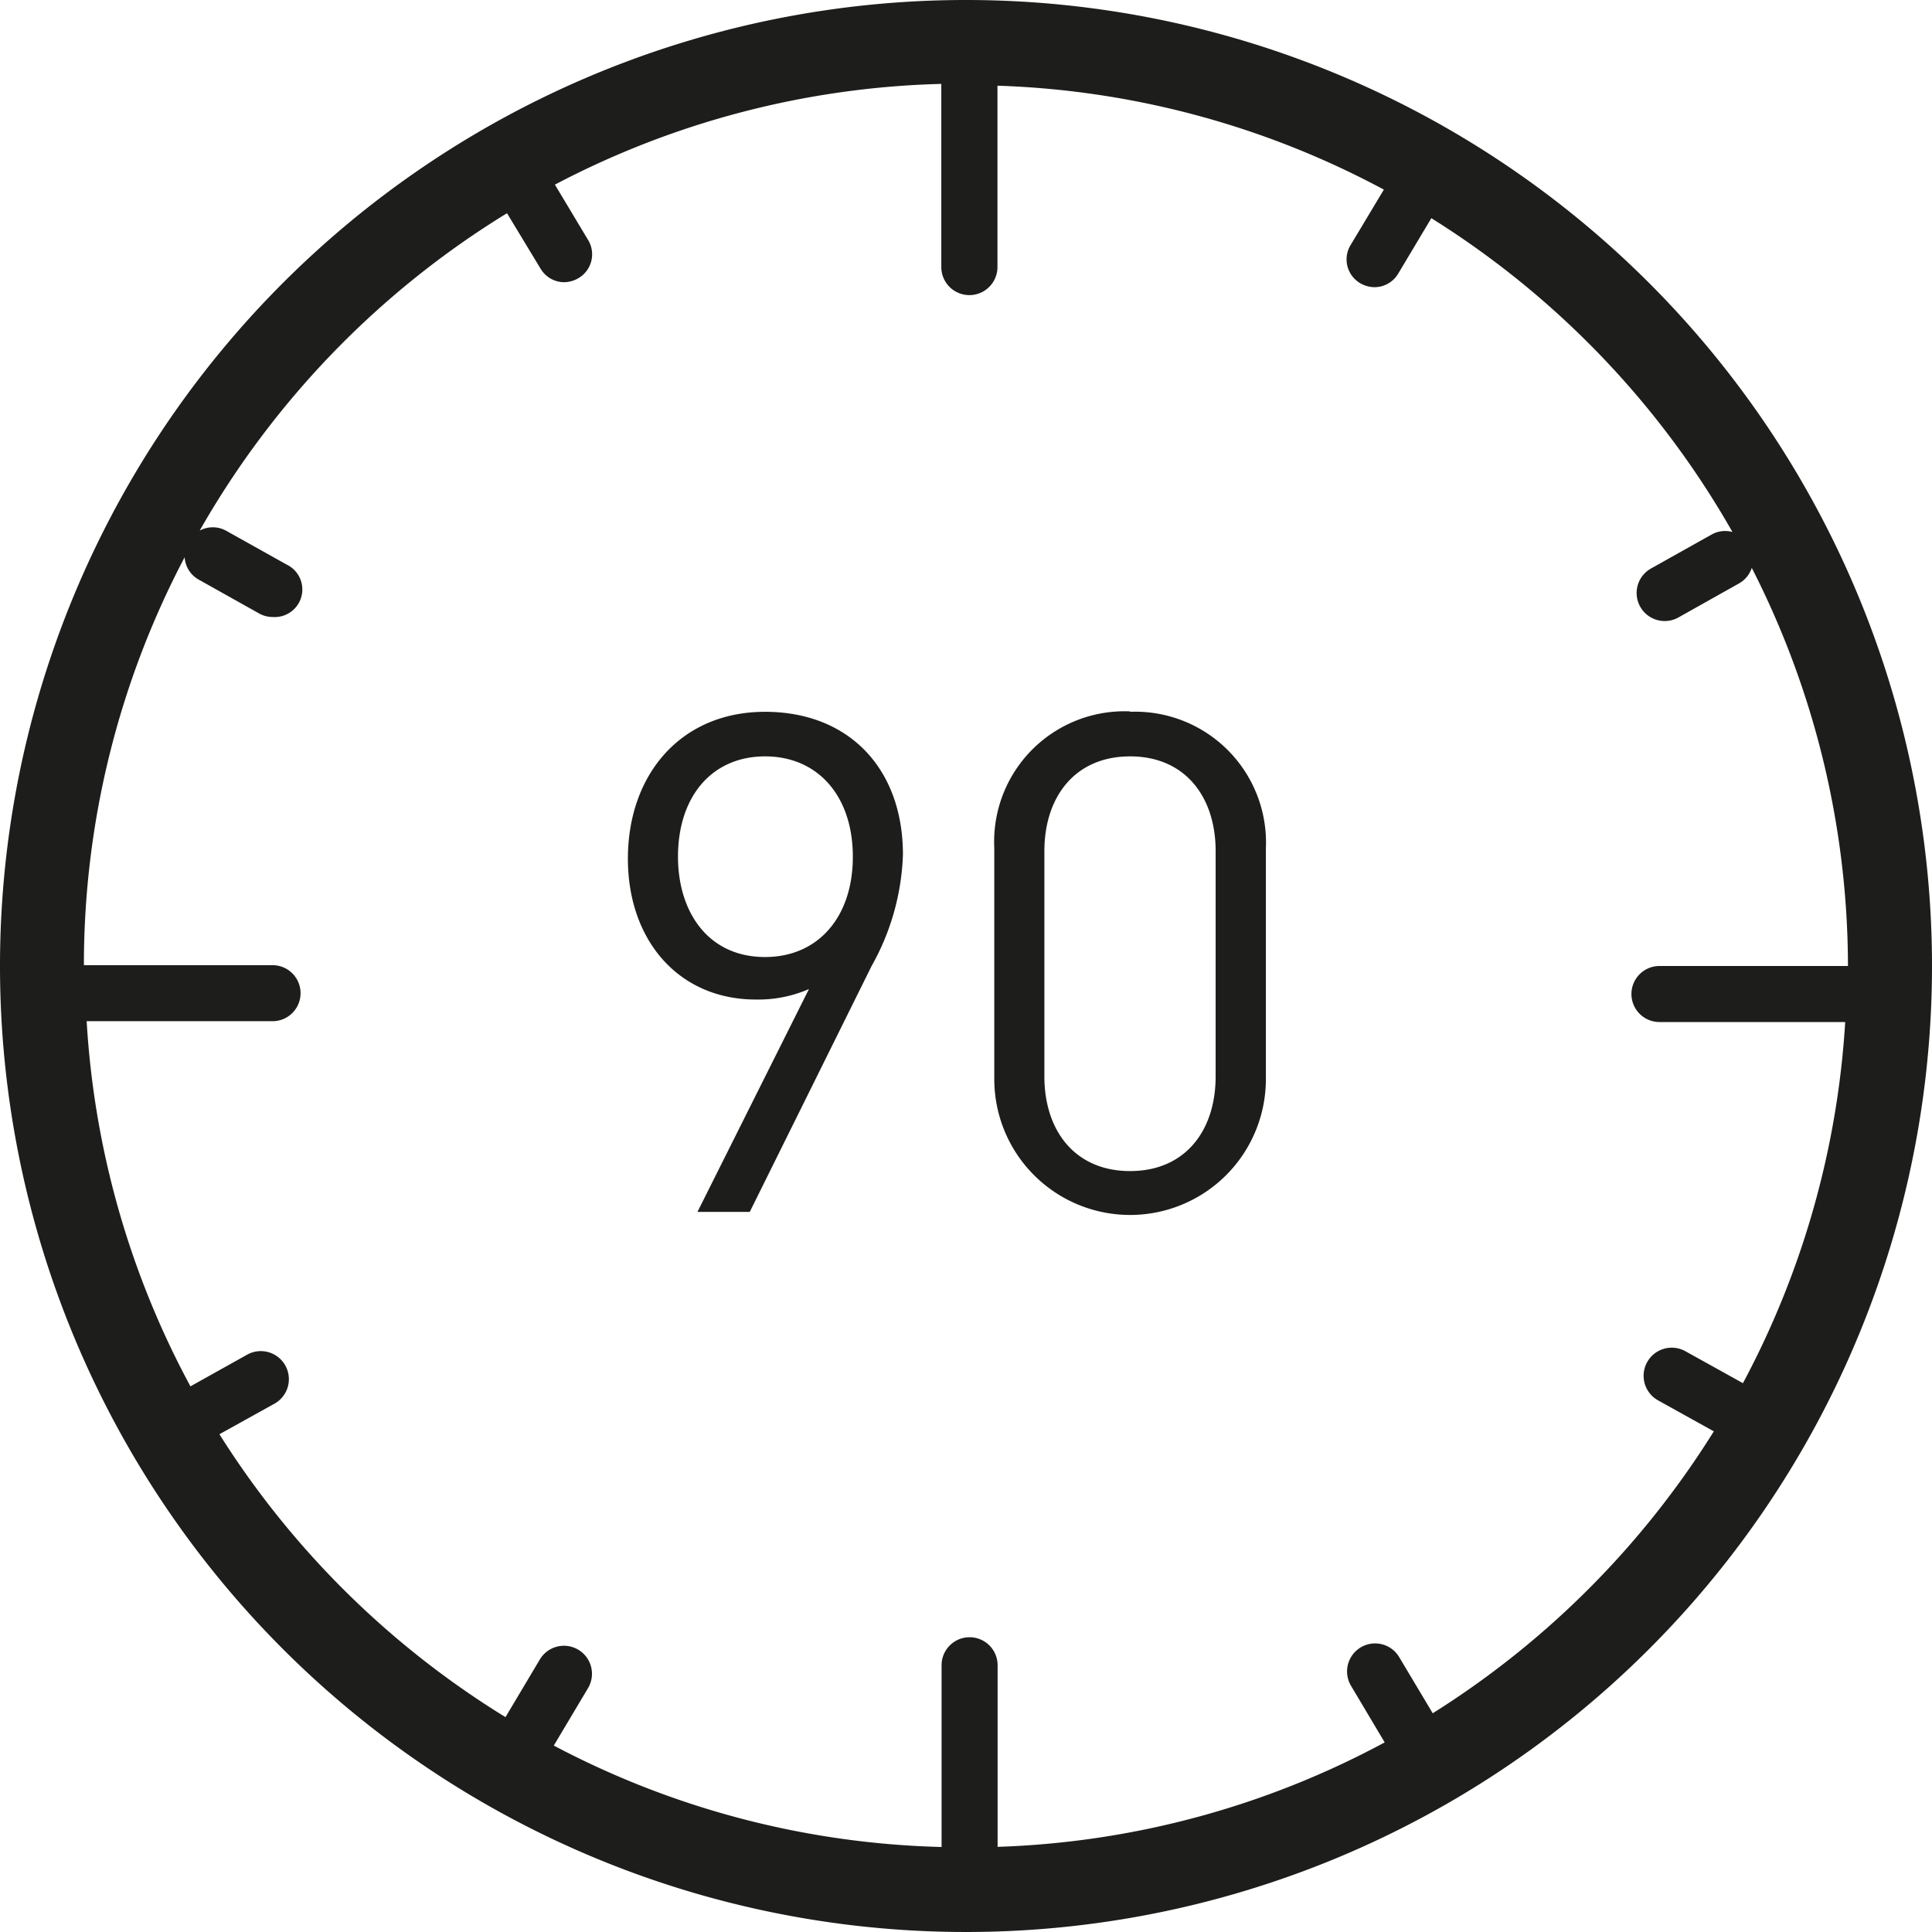 <svg id="Ebene_1" data-name="Ebene 1" xmlns="http://www.w3.org/2000/svg" viewBox="0 0 140 140"><defs><style>.cls-1{fill:#1d1d1b;}</style></defs><path class="cls-1" d="M163.8,100H150.25a2,2,0,1,0,0,4.06h13.46a63.64,63.64,0,0,1-7.41,26.17l-4.16-2.31a2,2,0,1,0-2,3.55l4.05,2.25a64.31,64.31,0,0,1-20.37,20.43l-2.43-4.07a2,2,0,1,0-3.49,2.08l2.44,4.1a63.48,63.48,0,0,1-28.05,7.57h0V150.67a2,2,0,0,0-4.06,0v13.17a63.45,63.45,0,0,1-28.1-7.35l2.48-4.16a2,2,0,0,0-3.49-2.08l-2.49,4.18a64.24,64.24,0,0,1-20.73-20.5l4-2.22a2,2,0,0,0-2-3.54l-4.1,2.29A63.51,63.51,0,0,1,36.28,104H49.75a2,2,0,1,0,0-4.06H36.2l-.12,0h0a63.39,63.39,0,0,1,7.3-29.56,2,2,0,0,0,1,1.61l4.39,2.46a2,2,0,0,0,1,.26,2,2,0,0,0,1-3.8l-4.4-2.46a2,2,0,0,0-1.9,0,64.25,64.25,0,0,1,22.27-23l2.42,4a2,2,0,0,0,1.75,1,2.1,2.1,0,0,0,1-.29,2,2,0,0,0,.7-2.78l-2.4-4a63.58,63.58,0,0,1,28-7.3V49.35a2,2,0,0,0,4.07,0V36.21a63.5,63.5,0,0,1,28,7.53l-2.4,4a2,2,0,0,0,.7,2.79,2.08,2.08,0,0,0,1,.28,2,2,0,0,0,1.75-1l2.39-4a64.24,64.24,0,0,1,21.82,22.74,2,2,0,0,0-1.52.19l-4.39,2.46a2,2,0,0,0,2,3.54l4.38-2.46a2,2,0,0,0,.93-1.13A63.59,63.59,0,0,1,163.91,100h0l-.11,0M100,30a70,70,0,1,0,70,70,70,70,0,0,0-70-70m18.09,78c0,3.94-2.21,6.86-6.2,6.86s-6.21-2.92-6.21-6.86V91.68c0-3.94,2.22-6.87,6.21-6.87s6.2,2.93,6.2,6.87Zm-6.2-26.45a9.45,9.45,0,0,0-9.84,9.9v16.75a9.84,9.84,0,1,0,19.68,0V91.48a9.48,9.48,0,0,0-9.84-9.9M85.44,99.35c-4.14,0-6.31-3.28-6.31-7.27,0-4.39,2.48-7.27,6.31-7.27s6.36,2.88,6.36,7.27-2.53,7.27-6.36,7.27m0-17.77c-6.11,0-9.94,4.55-9.94,10.65,0,5.91,3.68,10.2,9.28,10.2a9.2,9.2,0,0,0,3.84-.76l-8.08,16.15h3.79L93.16,100a17.62,17.62,0,0,0,2.27-8.07c0-6.21-3.89-10.35-10-10.35" transform="translate(-30 -30)"/></svg>